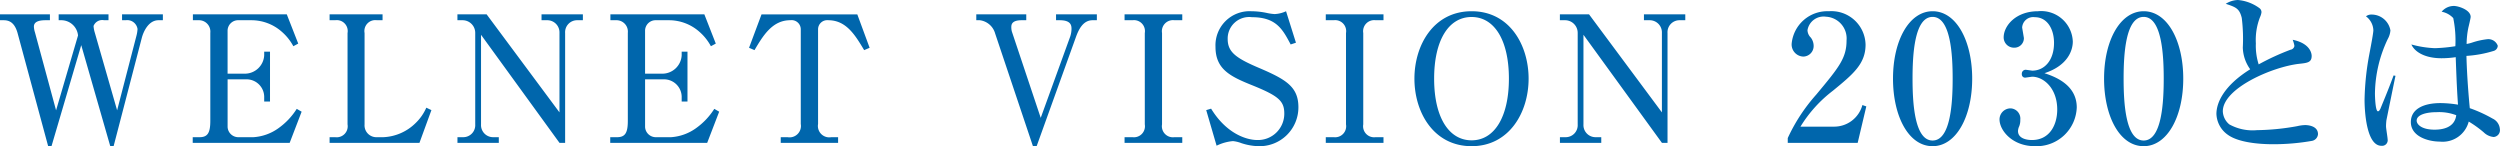<svg xmlns="http://www.w3.org/2000/svg" width="255.844" height="14.97" viewBox="0 0 255.844 14.97"><defs><style>.cls-1 { fill: #0066ac; fill-rule: evenodd; }</style></defs><path id="sct02_sttl01.svg" class="cls-1" d="M749.488 2795.63l-2.161-7.98a2.171 2.171 0 0 1-.108-.59c0-.51.541-.65 1.189-.65h.45v-.6h-5.114v.6h.36c.5 0 1.135.14 1.459 1.37l3.115 11.52h.342l3.043-10.34 2.971 10.34h.342l2.881-11.07c.162-.63.684-1.82 1.71-1.82h.45v-.6h-4.177v.6h.378a1.065 1.065 0 0 1 1.207.9 3.4 3.4 0 0 1-.109.68l-1.98 7.64-2.287-7.96a2.929 2.929 0 0 1-.126-.67.954.954 0 0 1 1.081-.59h.45v-.6h-5.1v.6h.306a1.723 1.723 0 0 1 1.675 1.56zm25.13.14l-.5-.29a7.017 7.017 0 0 1-1.872 1.98 4.925 4.925 0 0 1-2.557.92h-1.512a1.1 1.1 0 0 1-1.135-1.04v-4.88h2.017a1.806 1.806 0 0 1 1.728 1.76v.51h.595v-5.1h-.595v.38a1.985 1.985 0 0 1-2 1.87h-1.747v-4.36a1.08 1.08 0 0 1 1.135-1.11h1.325a4.69 4.69 0 0 1 3.1 1.19 5.237 5.237 0 0 1 1.17 1.47l.5-.27-1.171-2.99h-9.609v.6h.576a1.166 1.166 0 0 1 1.207 1.29v9.01c0 1.22-.27 1.67-1.1 1.67h-.7v.58h9.921zm2.858 3.19h9.2l1.224-3.35-.522-.25a4.9 4.9 0 0 1-1.062 1.54 5.005 5.005 0 0 1-3.331 1.48h-.665a1.211 1.211 0 0 1-1.261-1.31v-9.35a1.117 1.117 0 0 1 1.261-1.31h.58v-.6h-5.42v.6h.576a1.119 1.119 0 0 1 1.261 1.31v9.35a1.126 1.126 0 0 1-1.261 1.31h-.576v.58zm13.086-13.15v.6h.522a1.294 1.294 0 0 1 1.3 1.31v9.35a1.229 1.229 0 0 1-1.243 1.31h-.576v.58h4.231v-.58h-.576a1.237 1.237 0 0 1-1.242-1.31v-9.17l8.03 11.06h.576v-11.24a1.227 1.227 0 0 1 1.243-1.31h.573v-.6h-4.231v.6h.612a1.248 1.248 0 0 1 1.224 1.31v8.12l-7.454-10.03h-2.989zm26.787 9.96l-.5-.29a7.009 7.009 0 0 1-1.873 1.98 4.922 4.922 0 0 1-2.556.92h-1.52a1.1 1.1 0 0 1-1.134-1.04v-4.88h2.017a1.806 1.806 0 0 1 1.728 1.76v.51h.594v-5.1h-.594v.38a1.986 1.986 0 0 1-2 1.87h-1.746v-4.36a1.079 1.079 0 0 1 1.134-1.11h1.333a4.691 4.691 0 0 1 3.1 1.19 5.237 5.237 0 0 1 1.17 1.47l.5-.27-1.17-2.99h-9.615v.6h.583a1.165 1.165 0 0 1 1.2 1.29v9.01c0 1.22-.27 1.67-1.1 1.67h-.7v.58h9.921zm4.335-9.96l-1.278 3.42.558.24c.864-1.46 1.819-3.06 3.655-3.06a.94.94 0 0 1 1.08.95v9.67a1.165 1.165 0 0 1-1.35 1.35h-.7v.58h5.87v-.58h-.7a1.165 1.165 0 0 1-1.35-1.35v-9.67a.937.937 0 0 1 1.044-.95c1.855 0 2.773 1.56 3.673 3.06l.559-.24-1.261-3.42h-9.8zm25.615 1.75a1.8 1.8 0 0 1-.054-.45c0-.31.108-.7 1.062-.7h.468v-.6h-5.114v.6h.361a1.872 1.872 0 0 1 1.566 1.35l3.871 11.54h.378l4-11.11c.289-.81.739-1.78 1.729-1.78h.434v-.6h-4.177v.6h.377c1.152 0 1.206.54 1.206.88a2.585 2.585 0 0 1-.126.77l-3.025 8.34zm11.536 11.4h5.906v-.58h-.81a1.128 1.128 0 0 1-1.261-1.31v-9.35a1.132 1.132 0 0 1 1.261-1.31h.81v-.6h-5.906v.6h.828a1.123 1.123 0 0 1 1.243 1.31v9.35a1.126 1.126 0 0 1-1.243 1.31h-.828v.58zm16.526-13.47a3.064 3.064 0 0 1-1.17.29 5.339 5.339 0 0 1-.684-.09 7.908 7.908 0 0 0-1.693-.2 3.489 3.489 0 0 0-3.673 3.65c0 2.29 1.513 3.03 3.817 3.95 2.611 1.06 3.223 1.58 3.223 2.86a2.691 2.691 0 0 1-2.754 2.72c-1.171 0-3.205-.7-4.736-3.21l-.5.15 1.062 3.64a4.758 4.758 0 0 1 1.675-.47 3.391 3.391 0 0 1 .864.21 6.052 6.052 0 0 0 1.747.31 3.973 3.973 0 0 0 4.087-3.98c0-2.09-1.261-2.84-3.961-4-2.413-1.02-3.277-1.64-3.277-2.99a2.2 2.2 0 0 1 2.484-2.23c2.5 0 3.151 1.26 3.962 2.79l.54-.18zm4.066 13.47h5.906v-.58h-.811a1.128 1.128 0 0 1-1.26-1.31v-9.35a1.132 1.132 0 0 1 1.26-1.31h.811v-.6h-5.906v.6h.828a1.123 1.123 0 0 1 1.242 1.31v9.35a1.126 1.126 0 0 1-1.242 1.31h-.828v.58zm14.924-13.47c-3.889 0-5.852 3.46-5.852 6.9 0 3.47 1.981 6.91 5.852 6.91 3.835 0 5.833-3.44 5.833-6.91 0-3.41-1.926-6.9-5.833-6.9zm0 .59c2.322 0 3.817 2.36 3.817 6.31 0 3.88-1.459 6.31-3.817 6.31-2.323 0-3.835-2.34-3.835-6.31 0-3.89 1.458-6.31 3.835-6.31zm9.034-.27v.6h.522a1.293 1.293 0 0 1 1.3 1.31v9.35a1.228 1.228 0 0 1-1.242 1.31h-.576v.58h4.231v-.58h-.58a1.237 1.237 0 0 1-1.243-1.31v-9.17l8.031 11.06h.572v-11.24a1.227 1.227 0 0 1 1.242-1.31h.576v-.6h-4.231v.6h.613a1.248 1.248 0 0 1 1.225 1.31v8.12l-7.455-10.03h-2.988zm23.327 13.15h7.148l.883-3.73-.4-.14a2.989 2.989 0 0 1-2.917 2.21h-3.421a13.407 13.407 0 0 1 3.313-3.67c2.088-1.71 3.349-2.76 3.349-4.72a3.5 3.5 0 0 0-3.764-3.42 3.663 3.663 0 0 0-3.8 3.33 1.238 1.238 0 0 0 1.189 1.31 1.08 1.08 0 0 0 1.062-1.11 1.421 1.421 0 0 0-.288-.83 1.115 1.115 0 0 1-.342-.76 1.672 1.672 0 0 1 1.89-1.38 2.227 2.227 0 0 1 2.107 2.43c0 1.82-.792 2.77-3.1 5.54a17.957 17.957 0 0 0-2.917 4.45v.49zm14.815-13.47c-2.376 0-4.051 2.95-4.051 6.9 0 3.83 1.585 6.91 4.051 6.91 2.395 0 4.052-2.99 4.052-6.91 0-3.84-1.603-6.9-4.052-6.9zm0 .58c1.873 0 2.053 3.96 2.053 6.32 0 2.52-.216 6.33-2.053 6.33-1.872 0-2.052-3.94-2.052-6.33 0-2.49.198-6.32 2.052-6.32zm11.449 5.76c2.394-.78 2.9-2.34 2.9-3.24a3.237 3.237 0 0 0-3.565-3.1c-2.268 0-3.511 1.49-3.511 2.68a1.054 1.054 0 0 0 1.063 1.05.972.972 0 0 0 1.008-.99l-.18-1.07a1.137 1.137 0 0 1 1.3-1.06c1.243 0 1.963 1.17 1.963 2.63 0 1.78-.972 2.84-2.233 2.84l-.648-.09a.4.4 0 0 0-.414.44.334.334 0 0 0 .4.36l.648-.09c1.189 0 2.575 1.19 2.575 3.36 0 1.57-.774 3.12-2.593 3.12-.54 0-1.422-.16-1.422-.92a1.279 1.279 0 0 1 .126-.49 1.637 1.637 0 0 0 .108-.66 1.046 1.046 0 0 0-1.008-1.17 1.134 1.134 0 0 0-1.117 1.13c0 1.12 1.3 2.74 3.619 2.74a4.113 4.113 0 0 0 4.286-3.98c-.01-2.34-2.281-3.15-3.305-3.49zm10.151-6.34c-2.376 0-4.051 2.95-4.051 6.9 0 3.83 1.585 6.91 4.051 6.91 2.4 0 4.052-2.99 4.052-6.91 0-3.84-1.603-6.9-4.052-6.9zm0 .58c1.873 0 2.053 3.96 2.053 6.32 0 2.52-.216 6.33-2.053 6.33-1.872 0-2.052-3.94-2.052-6.33 0-2.49.198-6.32 2.052-6.32zm17.841 12c0-.9-1.152-.93-1.314-.93a3.948 3.948 0 0 0-.81.11 24.486 24.486 0 0 1-4.123.41 4.916 4.916 0 0 1-2.827-.59 1.826 1.826 0 0 1-.666-1.34c0-2.35 5.059-4.55 7.814-4.86.846-.09 1.278-.14 1.278-.81 0-.14-.054-1.26-1.944-1.65a3 3 0 0 1 .18.63.474.474 0 0 1-.4.39 24.67 24.67 0 0 0-3.259 1.5 6.261 6.261 0 0 1-.288-2.15 6.375 6.375 0 0 1 .432-2.7 1.718 1.718 0 0 0 .144-.48.512.512 0 0 0-.2-.42 4.37 4.37 0 0 0-2.215-.84 2.437 2.437 0 0 0-1.242.39c1.026.34 1.4.47 1.638 1.44a17.436 17.436 0 0 1 .108 3.03 3.973 3.973 0 0 0 .756 2.23c-2.7 1.68-3.457 3.42-3.457 4.57a2.722 2.722 0 0 0 1.135 2.11c1.332.99 4.123.99 4.771.99a22.761 22.761 0 0 0 3.853-.34.754.754 0 0 0 .636-.69zm18.613-.52a1.291 1.291 0 0 0-.756-1.08 13.894 13.894 0 0 0-2.323-1.06c-.108-1.13-.288-3.22-.342-5.35a11.793 11.793 0 0 0 2.755-.5.574.574 0 0 0 .45-.54 1.023 1.023 0 0 0-1.044-.67 7.458 7.458 0 0 0-1.53.33 4.156 4.156 0 0 1-.613.16 8.71 8.71 0 0 1 .18-1.68c.036-.14.234-.97.234-1.09 0-.73-1.278-1.12-1.71-1.12a1.613 1.613 0 0 0-1.26.59 2.163 2.163 0 0 1 1.188.65 11.533 11.533 0 0 1 .216 2.88 16.362 16.362 0 0 1-2.089.2 10.45 10.45 0 0 1-2.412-.38c.324.74 1.35 1.41 3.079 1.41a9.584 9.584 0 0 0 1.458-.11c.09 2.5.144 3.62.234 4.86a11.682 11.682 0 0 0-1.782-.16c-1.819 0-3.043.65-3.043 1.94 0 1.51 1.836 2 2.953 2a2.758 2.758 0 0 0 2.97-2.05 11.313 11.313 0 0 1 1.531 1.1 1.67 1.67 0 0 0 1.026.48.7.7 0 0 0 .63-.81zm-4.465-1.42c-.162 1.28-1.4 1.48-2.215 1.48-1.422 0-1.836-.6-1.836-.92 0-.63 1.044-.87 2.034-.87a4.928 4.928 0 0 1 2.017.31zm-6.212-4.03l-.2-.04c-.594 1.62-1.26 3.17-1.332 3.37-.126.27-.2.3-.27.3-.27 0-.306-1.58-.306-1.81a13.31 13.31 0 0 1 1.314-5.59 2.14 2.14 0 0 0 .27-.88 1.954 1.954 0 0 0-1.927-1.62.89.89 0 0 0-.576.18 1.862 1.862 0 0 1 .757 1.42c0 .27-.2 1.35-.415 2.47a27.569 27.569 0 0 0-.486 4.66c0 .87.126 4.7 1.729 4.7a.573.573 0 0 0 .63-.68c0-.18-.162-1.1-.162-1.32 0-.19.018-.41.036-.59.002-.02.92-4.54.934-4.57z" transform="translate(-743.75 -2784.34)"/></svg>